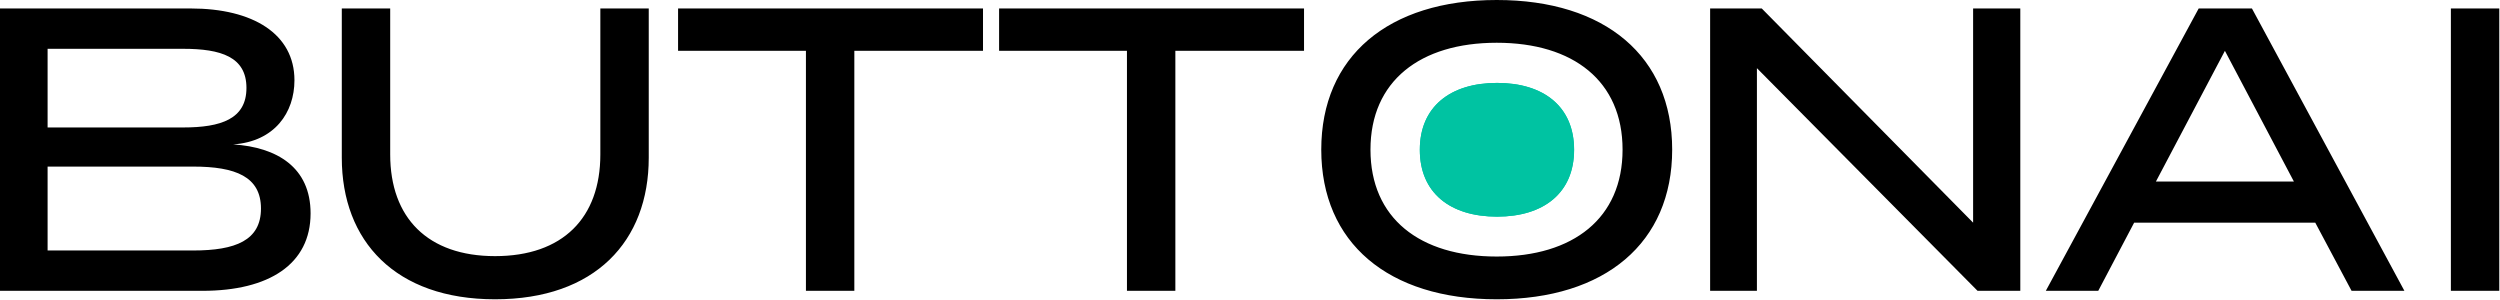 <svg xmlns="http://www.w3.org/2000/svg" fill="none" viewBox="0 0 626 75" height="75" width="626">
<path fill="black" d="M330.844 37.471C330.844 60.802 347.61 74.942 374.779 74.942C401.948 74.942 418.714 60.802 418.714 37.471C418.714 14.14 401.948 0 374.779 0C347.61 0 330.844 14.14 330.844 37.471ZM406.291 37.471C406.291 54.641 393.969 64.236 374.779 64.236C355.488 64.236 343.166 54.641 343.166 37.471C343.166 20.301 355.589 10.706 374.779 10.706C393.969 10.706 406.291 20.301 406.291 37.471ZM494.067 2.121H505.884V72.821H495.178L439.931 17.069V72.821H428.215V2.121H441.143L494.067 55.752V2.121ZM579.741 55.752L588.831 72.821H602.062L563.884 2.121H550.552L512.273 72.821H525.403L534.392 55.752H579.741ZM557.117 12.726L574.388 45.45H539.846L557.117 12.726ZM613.7 72.821H625.82V2.121H613.7V72.821ZM326.529 2.121V12.726H294.31V72.821H282.19V12.726H250.173V2.121H326.529ZM246.144 12.726V2.121H169.788V12.726H201.805V72.821H213.925V12.726H246.144ZM150.326 2.121H162.446V39.491C162.446 60.398 149.013 74.942 123.965 74.942C99.018 74.942 85.585 60.398 85.585 39.491V2.121H97.706V38.683C97.706 54.54 107.098 64.135 123.965 64.135C140.933 64.135 150.326 54.54 150.326 38.683V2.121ZM77.77 53.429C77.77 41.915 69.387 36.865 58.378 36.158C68.781 35.451 73.73 28.179 73.73 20.099C73.73 8.484 63.327 2.121 47.773 2.121H0V72.821H50.702C67.367 72.821 77.77 66.155 77.77 53.429ZM11.918 31.916V12.221H45.854C55.348 12.221 61.711 14.241 61.711 22.018C61.711 29.795 55.348 31.916 45.854 31.916H11.918ZM65.347 52.217C65.347 60.196 58.984 62.721 48.379 62.721H11.918V41.713H48.379C58.984 41.713 65.347 44.238 65.347 52.217Z" clip-rule="evenodd" fill-rule="evenodd"></path>
<path fill="#00C3A2" d="M394.163 37.508C394.163 48.248 386.622 54.25 374.876 54.25C363.069 54.25 355.528 48.248 355.528 37.508C355.528 26.768 363.131 20.766 374.876 20.766C386.622 20.766 394.163 26.768 394.163 37.508Z" clip-rule="evenodd" fill-rule="evenodd"></path>
<path fill="#00C3A2" d="M394.149 37.5C394.149 48.24 386.607 54.242 374.862 54.242C363.055 54.242 355.513 48.24 355.513 37.5C355.513 26.76 363.117 20.758 374.862 20.758C386.607 20.758 394.149 26.76 394.149 37.5Z" clip-rule="evenodd" fill-rule="evenodd"></path>
</svg>
